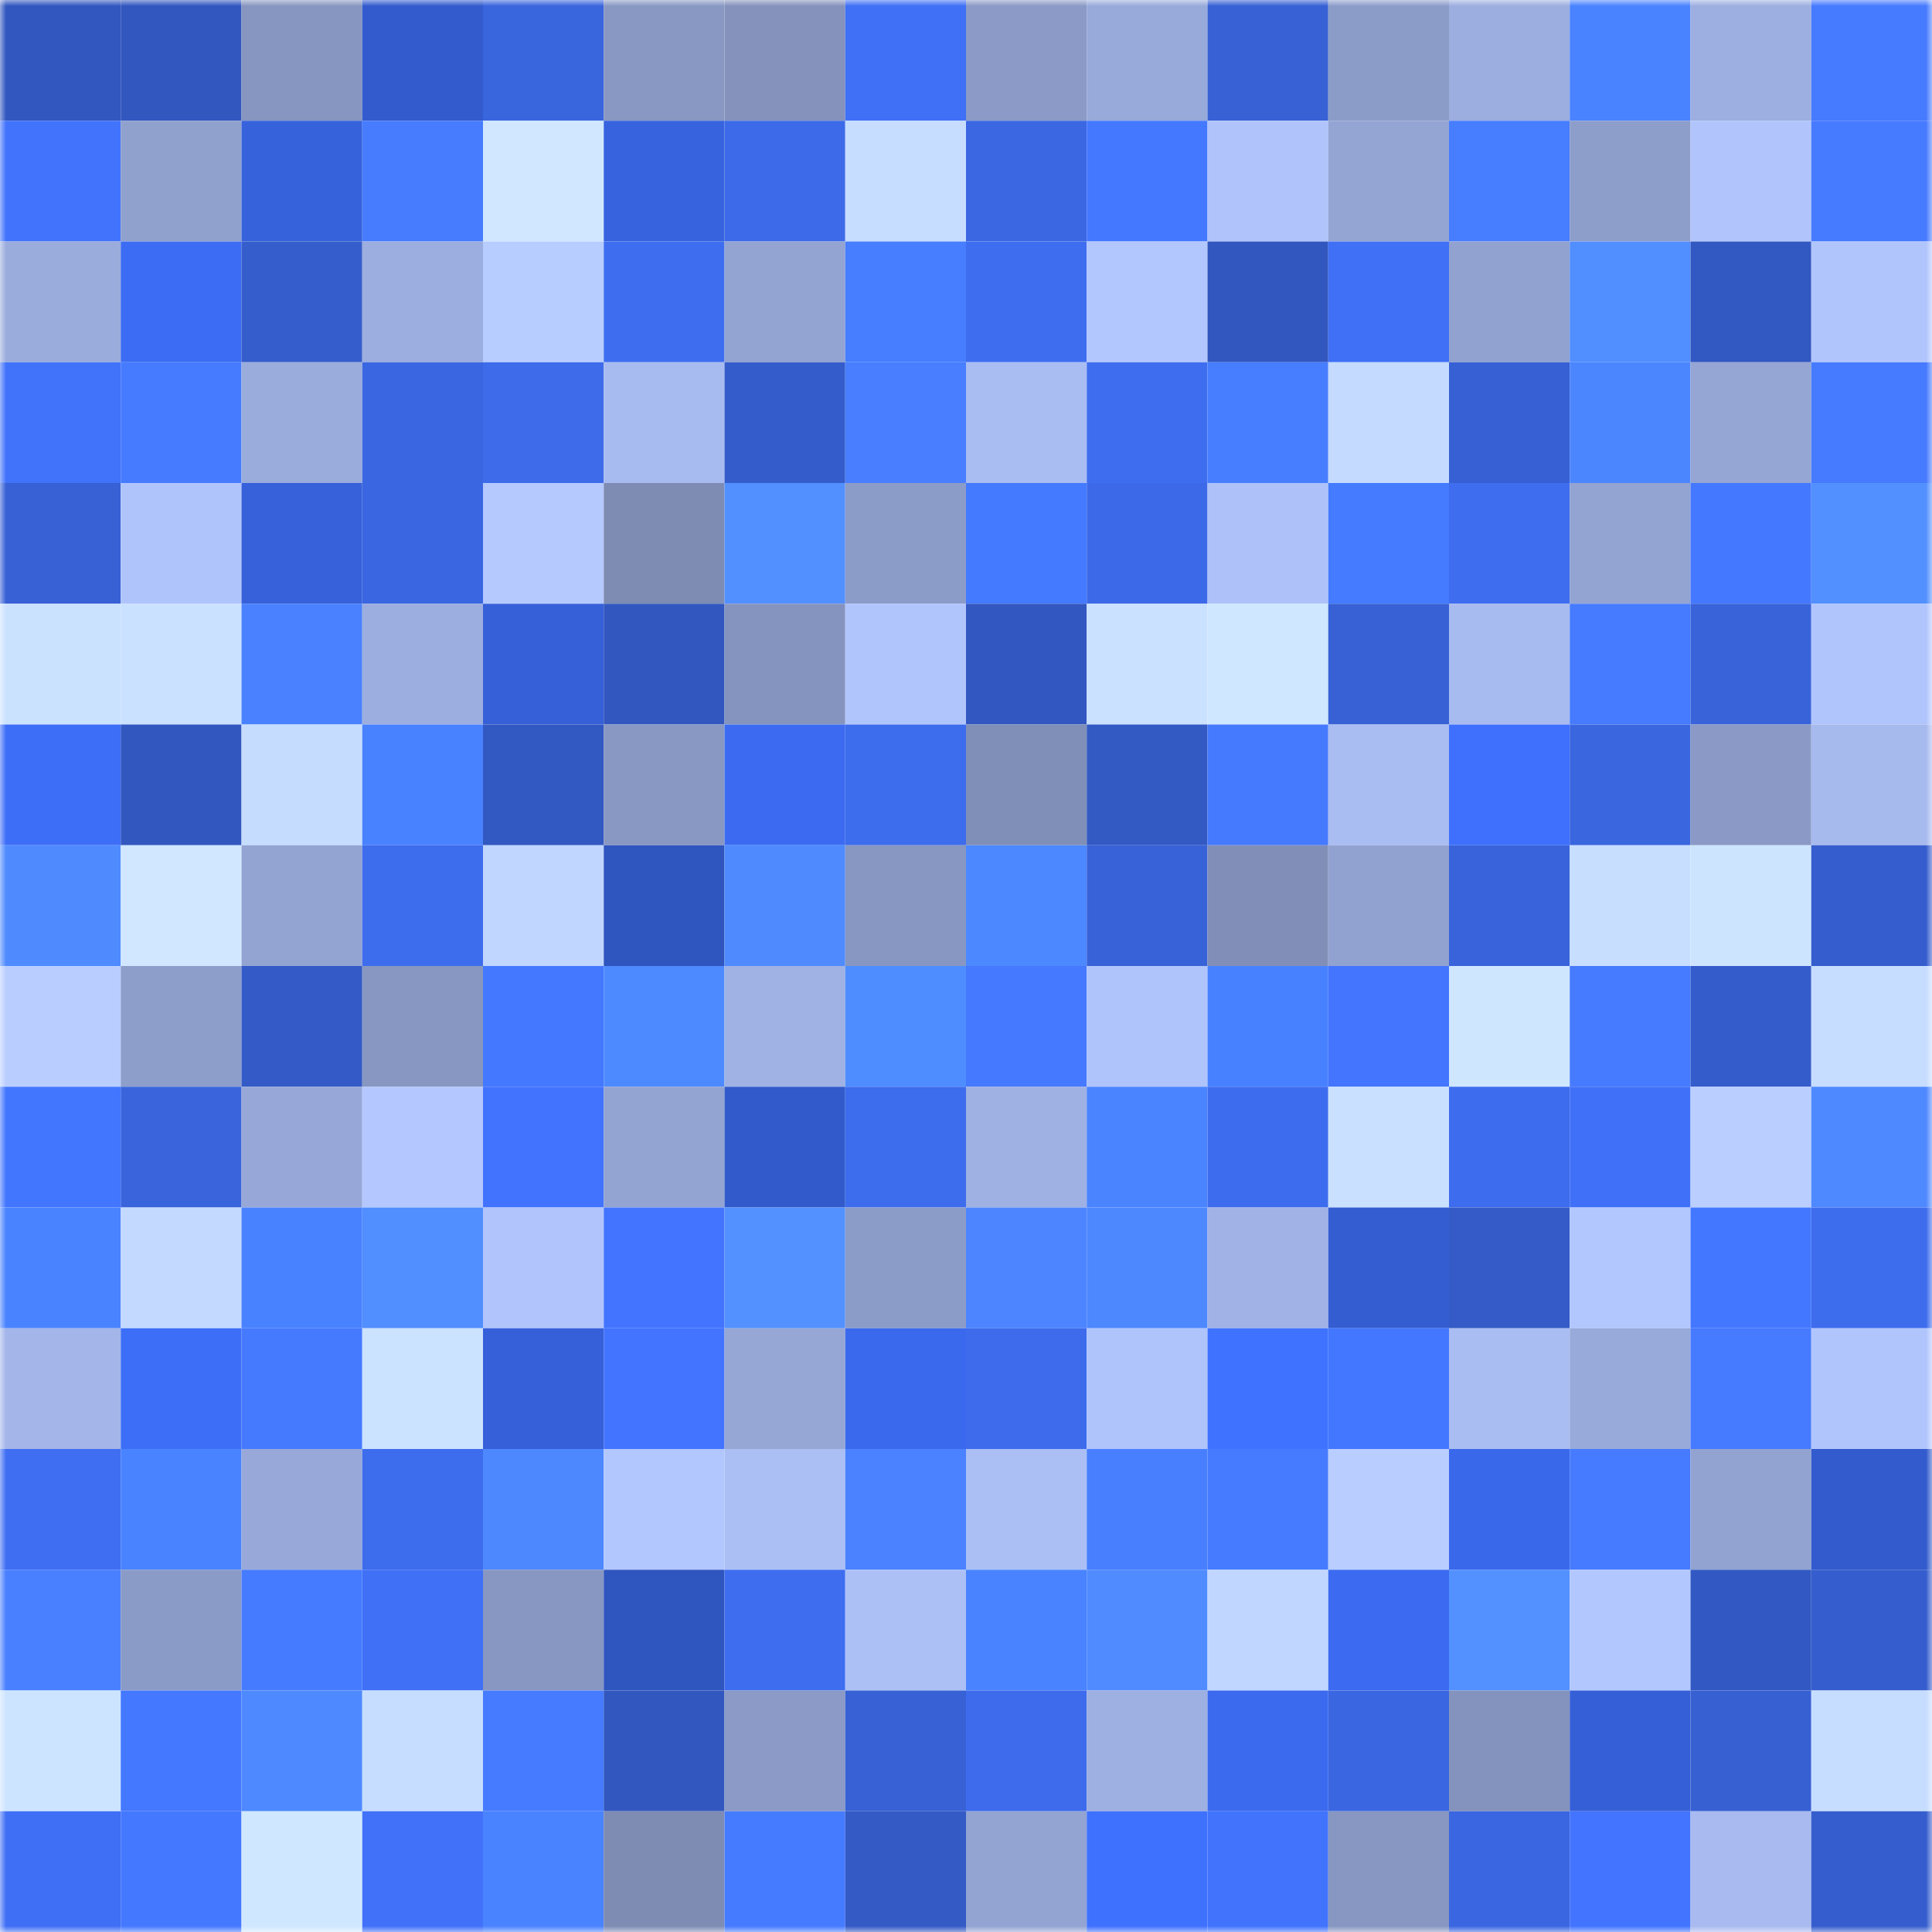 <svg viewBox="0 0 160 160" fill="none" role="img" xmlns="http://www.w3.org/2000/svg" width="240" height="240" name="basenames%2C0xedboi.base.eth"><mask id="1571409974" mask-type="alpha" maskUnits="userSpaceOnUse" x="0" y="0" width="160" height="160"><rect width="160" height="160" fill="#FFFFFF"></rect></mask><g mask="url(#1571409974)"><rect x="0" y="0" width="10" height="10" fill="#3257bf"></rect><rect x="10" y="0" width="10" height="10" fill="#3257bf"></rect><rect x="20" y="0" width="10" height="10" fill="#8796c0"></rect><rect x="30" y="0" width="10" height="10" fill="#335bcd"></rect><rect x="40" y="0" width="10" height="10" fill="#3965dd"></rect><rect x="50" y="0" width="10" height="10" fill="#8998c3"></rect><rect x="60" y="0" width="10" height="10" fill="#8492bc"></rect><rect x="70" y="0" width="10" height="10" fill="#3f70f5"></rect><rect x="80" y="0" width="10" height="10" fill="#8b9ac6"></rect><rect x="90" y="0" width="10" height="10" fill="#98aada"></rect><rect x="100" y="0" width="10" height="10" fill="#3761d4"></rect><rect x="110" y="0" width="10" height="10" fill="#8c9cc9"></rect><rect x="120" y="0" width="10" height="10" fill="#9caedf"></rect><rect x="130" y="0" width="10" height="10" fill="#4a83ff"></rect><rect x="140" y="0" width="10" height="10" fill="#9dafe0"></rect><rect x="150" y="0" width="10" height="10" fill="#467aff"></rect><rect x="0" y="10" width="10" height="10" fill="#4173fc"></rect><rect x="10" y="10" width="10" height="10" fill="#90a1ce"></rect><rect x="20" y="10" width="10" height="10" fill="#3662dc"></rect><rect x="30" y="10" width="10" height="10" fill="#477cff"></rect><rect x="40" y="10" width="10" height="10" fill="#d0e7ff"></rect><rect x="50" y="10" width="10" height="10" fill="#3763df"></rect><rect x="60" y="10" width="10" height="10" fill="#3c6ae8"></rect><rect x="70" y="10" width="10" height="10" fill="#c6ddff"></rect><rect x="80" y="10" width="10" height="10" fill="#3b67e3"></rect><rect x="90" y="10" width="10" height="10" fill="#4478ff"></rect><rect x="100" y="10" width="10" height="10" fill="#b0c4fb"></rect><rect x="110" y="10" width="10" height="10" fill="#94a5d4"></rect><rect x="120" y="10" width="10" height="10" fill="#477dff"></rect><rect x="130" y="10" width="10" height="10" fill="#8e9ecb"></rect><rect x="140" y="10" width="10" height="10" fill="#b1c5fc"></rect><rect x="150" y="10" width="10" height="10" fill="#467aff"></rect><rect x="0" y="20" width="10" height="10" fill="#9aacdc"></rect><rect x="10" y="20" width="10" height="10" fill="#3c6cf3"></rect><rect x="20" y="20" width="10" height="10" fill="#355dcc"></rect><rect x="30" y="20" width="10" height="10" fill="#9caedf"></rect><rect x="40" y="20" width="10" height="10" fill="#b8cdff"></rect><rect x="50" y="20" width="10" height="10" fill="#3e6def"></rect><rect x="60" y="20" width="10" height="10" fill="#93a4d3"></rect><rect x="70" y="20" width="10" height="10" fill="#467eff"></rect><rect x="80" y="20" width="10" height="10" fill="#3e6df0"></rect><rect x="90" y="20" width="10" height="10" fill="#b3c7ff"></rect><rect x="100" y="20" width="10" height="10" fill="#3257bf"></rect><rect x="110" y="20" width="10" height="10" fill="#3f70f5"></rect><rect x="120" y="20" width="10" height="10" fill="#91a2d0"></rect><rect x="130" y="20" width="10" height="10" fill="#518eff"></rect><rect x="140" y="20" width="10" height="10" fill="#3258c1"></rect><rect x="150" y="20" width="10" height="10" fill="#b1c5fd"></rect><rect x="0" y="30" width="10" height="10" fill="#4172fa"></rect><rect x="10" y="30" width="10" height="10" fill="#467bff"></rect><rect x="20" y="30" width="10" height="10" fill="#9aacdc"></rect><rect x="30" y="30" width="10" height="10" fill="#3a66e1"></rect><rect x="40" y="30" width="10" height="10" fill="#3d6bea"></rect><rect x="50" y="30" width="10" height="10" fill="#a8bbf0"></rect><rect x="60" y="30" width="10" height="10" fill="#355ccb"></rect><rect x="70" y="30" width="10" height="10" fill="#487eff"></rect><rect x="80" y="30" width="10" height="10" fill="#aabdf3"></rect><rect x="90" y="30" width="10" height="10" fill="#3e6def"></rect><rect x="100" y="30" width="10" height="10" fill="#477dff"></rect><rect x="110" y="30" width="10" height="10" fill="#c4daff"></rect><rect x="120" y="30" width="10" height="10" fill="#3760d4"></rect><rect x="130" y="30" width="10" height="10" fill="#4c86ff"></rect><rect x="140" y="30" width="10" height="10" fill="#95a6d4"></rect><rect x="150" y="30" width="10" height="10" fill="#467aff"></rect><rect x="0" y="40" width="10" height="10" fill="#3761d5"></rect><rect x="10" y="40" width="10" height="10" fill="#b0c4fc"></rect><rect x="20" y="40" width="10" height="10" fill="#3661da"></rect><rect x="30" y="40" width="10" height="10" fill="#3a66e1"></rect><rect x="40" y="40" width="10" height="10" fill="#b5c9ff"></rect><rect x="50" y="40" width="10" height="10" fill="#7e8cb4"></rect><rect x="60" y="40" width="10" height="10" fill="#5290ff"></rect><rect x="70" y="40" width="10" height="10" fill="#8c9cc9"></rect><rect x="80" y="40" width="10" height="10" fill="#447aff"></rect><rect x="90" y="40" width="10" height="10" fill="#3c69e7"></rect><rect x="100" y="40" width="10" height="10" fill="#aec2f9"></rect><rect x="110" y="40" width="10" height="10" fill="#447bff"></rect><rect x="120" y="40" width="10" height="10" fill="#3e6def"></rect><rect x="130" y="40" width="10" height="10" fill="#93a4d2"></rect><rect x="140" y="40" width="10" height="10" fill="#4478ff"></rect><rect x="150" y="40" width="10" height="10" fill="#5290ff"></rect><rect x="0" y="50" width="10" height="10" fill="#cbe2ff"></rect><rect x="10" y="50" width="10" height="10" fill="#cae1ff"></rect><rect x="20" y="50" width="10" height="10" fill="#4981ff"></rect><rect x="30" y="50" width="10" height="10" fill="#9caedf"></rect><rect x="40" y="50" width="10" height="10" fill="#3560d8"></rect><rect x="50" y="50" width="10" height="10" fill="#3257bf"></rect><rect x="60" y="50" width="10" height="10" fill="#8594be"></rect><rect x="70" y="50" width="10" height="10" fill="#b1c5fd"></rect><rect x="80" y="50" width="10" height="10" fill="#3257c0"></rect><rect x="90" y="50" width="10" height="10" fill="#cae1ff"></rect><rect x="100" y="50" width="10" height="10" fill="#cfe7ff"></rect><rect x="110" y="50" width="10" height="10" fill="#3761d5"></rect><rect x="120" y="50" width="10" height="10" fill="#a8bbf0"></rect><rect x="130" y="50" width="10" height="10" fill="#467bff"></rect><rect x="140" y="50" width="10" height="10" fill="#3863d9"></rect><rect x="150" y="50" width="10" height="10" fill="#b1c5fd"></rect><rect x="0" y="60" width="10" height="10" fill="#3d6ef7"></rect><rect x="10" y="60" width="10" height="10" fill="#3257bf"></rect><rect x="20" y="60" width="10" height="10" fill="#c6dcff"></rect><rect x="30" y="60" width="10" height="10" fill="#4882ff"></rect><rect x="40" y="60" width="10" height="10" fill="#3258c1"></rect><rect x="50" y="60" width="10" height="10" fill="#8998c3"></rect><rect x="60" y="60" width="10" height="10" fill="#3c6bf2"></rect><rect x="70" y="60" width="10" height="10" fill="#3d6ced"></rect><rect x="80" y="60" width="10" height="10" fill="#808fb7"></rect><rect x="90" y="60" width="10" height="10" fill="#3359c3"></rect><rect x="100" y="60" width="10" height="10" fill="#457aff"></rect><rect x="110" y="60" width="10" height="10" fill="#a9bdf2"></rect><rect x="120" y="60" width="10" height="10" fill="#3e70fd"></rect><rect x="130" y="60" width="10" height="10" fill="#3a66df"></rect><rect x="140" y="60" width="10" height="10" fill="#8a99c5"></rect><rect x="150" y="60" width="10" height="10" fill="#a7baee"></rect><rect x="0" y="70" width="10" height="10" fill="#4f8bff"></rect><rect x="10" y="70" width="10" height="10" fill="#d0e7ff"></rect><rect x="20" y="70" width="10" height="10" fill="#93a4d2"></rect><rect x="30" y="70" width="10" height="10" fill="#3d6ced"></rect><rect x="40" y="70" width="10" height="10" fill="#c0d6ff"></rect><rect x="50" y="70" width="10" height="10" fill="#2f55bf"></rect><rect x="60" y="70" width="10" height="10" fill="#4f8bff"></rect><rect x="70" y="70" width="10" height="10" fill="#8797c1"></rect><rect x="80" y="70" width="10" height="10" fill="#4c88ff"></rect><rect x="90" y="70" width="10" height="10" fill="#3862d7"></rect><rect x="100" y="70" width="10" height="10" fill="#818fb8"></rect><rect x="110" y="70" width="10" height="10" fill="#92a2d0"></rect><rect x="120" y="70" width="10" height="10" fill="#3863da"></rect><rect x="130" y="70" width="10" height="10" fill="#c8deff"></rect><rect x="140" y="70" width="10" height="10" fill="#cde4ff"></rect><rect x="150" y="70" width="10" height="10" fill="#355dcd"></rect><rect x="0" y="80" width="10" height="10" fill="#b9ceff"></rect><rect x="10" y="80" width="10" height="10" fill="#8e9ecb"></rect><rect x="20" y="80" width="10" height="10" fill="#335ac6"></rect><rect x="30" y="80" width="10" height="10" fill="#8797c1"></rect><rect x="40" y="80" width="10" height="10" fill="#4478ff"></rect><rect x="50" y="80" width="10" height="10" fill="#4e8aff"></rect><rect x="60" y="80" width="10" height="10" fill="#a0b2e4"></rect><rect x="70" y="80" width="10" height="10" fill="#4e8dff"></rect><rect x="80" y="80" width="10" height="10" fill="#4579ff"></rect><rect x="90" y="80" width="10" height="10" fill="#b0c4fc"></rect><rect x="100" y="80" width="10" height="10" fill="#4881ff"></rect><rect x="110" y="80" width="10" height="10" fill="#4375ff"></rect><rect x="120" y="80" width="10" height="10" fill="#cfe6ff"></rect><rect x="130" y="80" width="10" height="10" fill="#467bff"></rect><rect x="140" y="80" width="10" height="10" fill="#345cca"></rect><rect x="150" y="80" width="10" height="10" fill="#c6ddff"></rect><rect x="0" y="90" width="10" height="10" fill="#4376ff"></rect><rect x="10" y="90" width="10" height="10" fill="#3964db"></rect><rect x="20" y="90" width="10" height="10" fill="#97a8d8"></rect><rect x="30" y="90" width="10" height="10" fill="#b4c8ff"></rect><rect x="40" y="90" width="10" height="10" fill="#4273fe"></rect><rect x="50" y="90" width="10" height="10" fill="#93a4d2"></rect><rect x="60" y="90" width="10" height="10" fill="#325aca"></rect><rect x="70" y="90" width="10" height="10" fill="#3d6ced"></rect><rect x="80" y="90" width="10" height="10" fill="#9fb1e3"></rect><rect x="90" y="90" width="10" height="10" fill="#4a85ff"></rect><rect x="100" y="90" width="10" height="10" fill="#3e6cee"></rect><rect x="110" y="90" width="10" height="10" fill="#c9e0ff"></rect><rect x="120" y="90" width="10" height="10" fill="#3e6cee"></rect><rect x="130" y="90" width="10" height="10" fill="#4070f7"></rect><rect x="140" y="90" width="10" height="10" fill="#bacfff"></rect><rect x="150" y="90" width="10" height="10" fill="#4e89ff"></rect><rect x="0" y="100" width="10" height="10" fill="#4a83ff"></rect><rect x="10" y="100" width="10" height="10" fill="#c3d9ff"></rect><rect x="20" y="100" width="10" height="10" fill="#4982ff"></rect><rect x="30" y="100" width="10" height="10" fill="#518eff"></rect><rect x="40" y="100" width="10" height="10" fill="#b1c5fc"></rect><rect x="50" y="100" width="10" height="10" fill="#4274ff"></rect><rect x="60" y="100" width="10" height="10" fill="#5291ff"></rect><rect x="70" y="100" width="10" height="10" fill="#8c9cc9"></rect><rect x="80" y="100" width="10" height="10" fill="#4c85ff"></rect><rect x="90" y="100" width="10" height="10" fill="#4d88ff"></rect><rect x="100" y="100" width="10" height="10" fill="#a1b3e6"></rect><rect x="110" y="100" width="10" height="10" fill="#345dd1"></rect><rect x="120" y="100" width="10" height="10" fill="#345bc7"></rect><rect x="130" y="100" width="10" height="10" fill="#b3c7ff"></rect><rect x="140" y="100" width="10" height="10" fill="#4377ff"></rect><rect x="150" y="100" width="10" height="10" fill="#3d6ced"></rect><rect x="0" y="110" width="10" height="10" fill="#a3b5e9"></rect><rect x="10" y="110" width="10" height="10" fill="#3d6ef7"></rect><rect x="20" y="110" width="10" height="10" fill="#457aff"></rect><rect x="30" y="110" width="10" height="10" fill="#cce3ff"></rect><rect x="40" y="110" width="10" height="10" fill="#3660da"></rect><rect x="50" y="110" width="10" height="10" fill="#4274ff"></rect><rect x="60" y="110" width="10" height="10" fill="#96a7d6"></rect><rect x="70" y="110" width="10" height="10" fill="#3b69ed"></rect><rect x="80" y="110" width="10" height="10" fill="#3d6bec"></rect><rect x="90" y="110" width="10" height="10" fill="#b0c4fc"></rect><rect x="100" y="110" width="10" height="10" fill="#3f72ff"></rect><rect x="110" y="110" width="10" height="10" fill="#4477ff"></rect><rect x="120" y="110" width="10" height="10" fill="#a9bdf2"></rect><rect x="130" y="110" width="10" height="10" fill="#98aada"></rect><rect x="140" y="110" width="10" height="10" fill="#467aff"></rect><rect x="150" y="110" width="10" height="10" fill="#b1c5fd"></rect><rect x="0" y="120" width="10" height="10" fill="#3f6ef2"></rect><rect x="10" y="120" width="10" height="10" fill="#4a83ff"></rect><rect x="20" y="120" width="10" height="10" fill="#98a9d9"></rect><rect x="30" y="120" width="10" height="10" fill="#3d6ced"></rect><rect x="40" y="120" width="10" height="10" fill="#4d88ff"></rect><rect x="50" y="120" width="10" height="10" fill="#b3c7ff"></rect><rect x="60" y="120" width="10" height="10" fill="#abbff5"></rect><rect x="70" y="120" width="10" height="10" fill="#4a82ff"></rect><rect x="80" y="120" width="10" height="10" fill="#abbff5"></rect><rect x="90" y="120" width="10" height="10" fill="#487fff"></rect><rect x="100" y="120" width="10" height="10" fill="#467bff"></rect><rect x="110" y="120" width="10" height="10" fill="#b9ceff"></rect><rect x="120" y="120" width="10" height="10" fill="#3a68eb"></rect><rect x="130" y="120" width="10" height="10" fill="#467bff"></rect><rect x="140" y="120" width="10" height="10" fill="#92a3d1"></rect><rect x="150" y="120" width="10" height="10" fill="#335bcd"></rect><rect x="0" y="130" width="10" height="10" fill="#4980ff"></rect><rect x="10" y="130" width="10" height="10" fill="#8b9bc7"></rect><rect x="20" y="130" width="10" height="10" fill="#457bff"></rect><rect x="30" y="130" width="10" height="10" fill="#3f70f5"></rect><rect x="40" y="130" width="10" height="10" fill="#8897c2"></rect><rect x="50" y="130" width="10" height="10" fill="#2f55bf"></rect><rect x="60" y="130" width="10" height="10" fill="#3e6df0"></rect><rect x="70" y="130" width="10" height="10" fill="#acc0f6"></rect><rect x="80" y="130" width="10" height="10" fill="#4983ff"></rect><rect x="90" y="130" width="10" height="10" fill="#508cff"></rect><rect x="100" y="130" width="10" height="10" fill="#c1d6ff"></rect><rect x="110" y="130" width="10" height="10" fill="#3c6bf1"></rect><rect x="120" y="130" width="10" height="10" fill="#5291ff"></rect><rect x="130" y="130" width="10" height="10" fill="#b3c7ff"></rect><rect x="140" y="130" width="10" height="10" fill="#3259c3"></rect><rect x="150" y="130" width="10" height="10" fill="#355dcd"></rect><rect x="0" y="140" width="10" height="10" fill="#cce4ff"></rect><rect x="10" y="140" width="10" height="10" fill="#4478ff"></rect><rect x="20" y="140" width="10" height="10" fill="#4e89ff"></rect><rect x="30" y="140" width="10" height="10" fill="#c6ddff"></rect><rect x="40" y="140" width="10" height="10" fill="#467bff"></rect><rect x="50" y="140" width="10" height="10" fill="#3257bf"></rect><rect x="60" y="140" width="10" height="10" fill="#8b9ac6"></rect><rect x="70" y="140" width="10" height="10" fill="#3761d5"></rect><rect x="80" y="140" width="10" height="10" fill="#3d6bec"></rect><rect x="90" y="140" width="10" height="10" fill="#9eafe1"></rect><rect x="100" y="140" width="10" height="10" fill="#3b6aef"></rect><rect x="110" y="140" width="10" height="10" fill="#3a66e1"></rect><rect x="120" y="140" width="10" height="10" fill="#8493bd"></rect><rect x="130" y="140" width="10" height="10" fill="#355fd7"></rect><rect x="140" y="140" width="10" height="10" fill="#3760d3"></rect><rect x="150" y="140" width="10" height="10" fill="#c6ddff"></rect><rect x="0" y="150" width="10" height="10" fill="#3f6ff5"></rect><rect x="10" y="150" width="10" height="10" fill="#4478ff"></rect><rect x="20" y="150" width="10" height="10" fill="#d0e8ff"></rect><rect x="30" y="150" width="10" height="10" fill="#4171f9"></rect><rect x="40" y="150" width="10" height="10" fill="#4a83ff"></rect><rect x="50" y="150" width="10" height="10" fill="#7e8cb4"></rect><rect x="60" y="150" width="10" height="10" fill="#457bff"></rect><rect x="70" y="150" width="10" height="10" fill="#335ac5"></rect><rect x="80" y="150" width="10" height="10" fill="#93a4d3"></rect><rect x="90" y="150" width="10" height="10" fill="#3f71ff"></rect><rect x="100" y="150" width="10" height="10" fill="#4173fd"></rect><rect x="110" y="150" width="10" height="10" fill="#8797c1"></rect><rect x="120" y="150" width="10" height="10" fill="#3a66e1"></rect><rect x="130" y="150" width="10" height="10" fill="#4274ff"></rect><rect x="140" y="150" width="10" height="10" fill="#a8baef"></rect><rect x="150" y="150" width="10" height="10" fill="#355dcd"></rect></g></svg>
